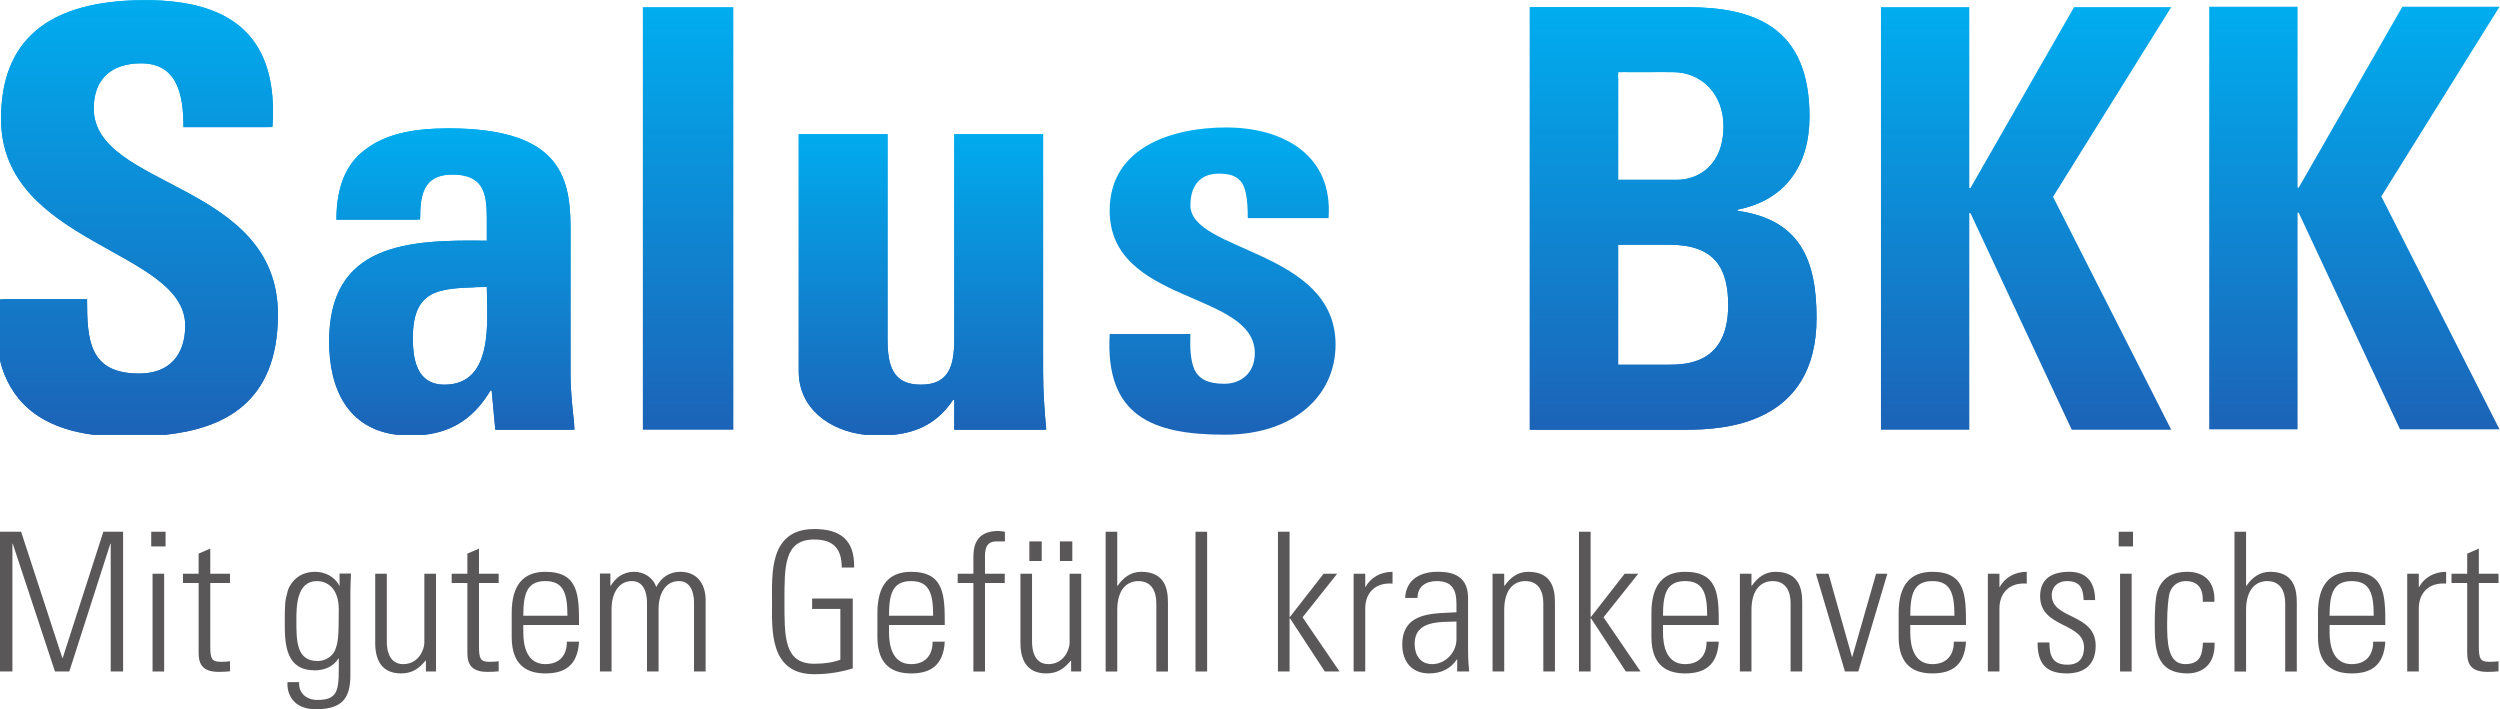 <svg xmlns:xlink="http://www.w3.org/1999/xlink" version="1.1" viewBox="0 0 515.8 146.33" xmlns="http://www.w3.org/2000/svg" width="515.8" height="146.33"><defs><clipPath id="clipPath82"><path d="m1.656 913.61c0-194.73 285.02-202 285.02-319.76 0-44.356-23.367-74.274-71.2-74.274-77.89 0-80.722 52.559-80.722 115.08h-134.76v-95.535c15.441-58.535 56.457-102.86 145.03-114.37h110.7c89.614 9.723 174.46 48.668 174.46 186.3 0 205.65-285.1 194.8-285.1 318.87 0 45.32 27.226 69.789 73.132 69.789 57.208 0 65.696-49.867 65.696-98.773h137.78c9.375 136.83-59.074 196.59-196.86 196.59-172.6 0-223.2-81.54-223.2-183.91"/></clipPath><linearGradient id="linearGradient88" x2="1" gradientTransform="matrix(-2.94e-5,-672.77,-672.77,2.94e-5,215.1,1097.5)" gradientUnits="userSpaceOnUse"><stop stop-color="#00adef" offset="0"/><stop stop-color="#1c63b7" offset="1"/></linearGradient><clipPath id="clipPath98"><path d="m1.656 913.61c0-194.73 285.02-202 285.02-319.76 0-44.356-23.367-74.274-71.2-74.274-77.89 0-80.722 52.559-80.722 115.08h-134.76v-95.535c15.441-58.535 56.457-102.86 145.03-114.37h110.7c89.614 9.723 174.46 48.668 174.46 186.3 0 205.65-285.1 194.8-285.1 318.87 0 45.32 27.226 69.789 73.132 69.789 57.208 0 65.696-49.867 65.696-98.773h137.78c9.375 136.83-59.074 196.59-196.86 196.59-172.6 0-223.2-81.54-223.2-183.91"/></clipPath><clipPath id="clipPath104"><path d="m0 1107.3h443.63v-682.52h-443.63z"/></clipPath><linearGradient id="linearGradient110" x2="1" gradientTransform="matrix(-2.98e-5,-682.52,-682.52,2.98e-5,221.82,1107.3)" gradientUnits="userSpaceOnUse"><stop stop-color="#00adef" offset="0"/><stop stop-color="#1c63b7" offset="1"/></linearGradient><clipPath id="clipPath120"><path d="m569.5 869.22c-30.957-20.813-48.813-56.141-48.813-111.43h129.59c0 36.262 3.723 69.793 49.77 69.793 47.84 0 53.426-28.086 53.426-67.031v-35.364c-122.91 1.828-244.08-4.515-244.08-155.82 0-73.563 28.875-135.61 105.73-144.63h41.426c45.703 5.102 78.035 27.574 102.57 68.586h1.863l5.657-60.73h122.97c-2.824 28.058-6.55 57.078-6.55 85.183v228.23c0 83.367-21.575 153.09-189.62 153.09-50.735 0-93.887-8.132-123.93-29.882m69.48-294.36c0 81.508 48.868 76.098 114.49 78.789 0-49.804 12.199-151.27-65.625-151.27-43.223 0-48.868 39.879-48.868 72.48"/></clipPath><linearGradient id="linearGradient126" x2="1" gradientTransform="matrix(-2.07e-5,-474.36,-474.36,2.07e-5,699.5,899.11)" gradientUnits="userSpaceOnUse"><stop stop-color="#00adef" offset="0"/><stop stop-color="#1c63b7" offset="1"/></linearGradient><clipPath id="clipPath136"><path d="m569.5 869.22c-30.957-20.813-48.813-56.141-48.813-111.43h129.59c0 36.262 3.723 69.793 49.77 69.793 47.84 0 53.426-28.086 53.426-67.031v-35.364c-122.91 1.828-244.08-4.515-244.08-155.82 0-73.563 28.875-135.61 105.73-144.63h41.426c45.703 5.102 78.035 27.574 102.57 68.586h1.863l5.657-60.73h122.97c-2.824 28.058-6.55 57.078-6.55 85.183v228.23c0 83.367-21.575 153.09-189.62 153.09-50.735 0-93.887-8.132-123.93-29.882m69.48-294.36c0 81.508 48.868 76.098 114.49 78.789 0-49.804 12.199-151.27-65.625-151.27-43.223 0-48.868 39.879-48.868 72.48"/></clipPath><clipPath id="clipPath142"><path d="m508.02 900.93h394.68v-476.19h-394.68z"/></clipPath><linearGradient id="linearGradient148" x2="1" gradientTransform="matrix(-2.08e-5,-476.19,-476.19,2.08e-5,705.36,900.93)" gradientUnits="userSpaceOnUse"><stop stop-color="#00adef" offset="0"/><stop stop-color="#1c63b7" offset="1"/></linearGradient><clipPath id="clipPath158"><path d="m995 432.6h140.07v654.06h-140.07z"/></clipPath><clipPath id="clipPath174"><path d="m1477 890.07v-317.04c0-40.769-7.79-70.652-51.63-70.652-43.9 0-51.63 29.883-51.63 70.652v317.04h-137.51v-366.85c0-56.914 46.32-91.934 102.98-98.481h43.43c39.63 4.137 69.55 19.785 92.43 54.043h1.93v-46.187h142.41c-2.9 29.918-4.9 60.73-4.9 90.625v366.85z"/></clipPath><linearGradient id="linearGradient180" x2="1" gradientTransform="matrix(-2.03e-5,-465.33,-465.33,2.03e-5,1427.8,890.07)" gradientUnits="userSpaceOnUse"><stop stop-color="#00adef" offset="0"/><stop stop-color="#1c63b7" offset="1"/></linearGradient><clipPath id="clipPath190"><path d="m1477 890.07v-317.04c0-40.769-7.79-70.652-51.63-70.652-43.9 0-51.63 29.883-51.63 70.652v317.04h-137.51v-366.85c0-56.914 46.32-91.934 102.98-98.481h43.43c39.63 4.137 69.55 19.785 92.43 54.043h1.93v-46.187h142.41c-2.9 29.918-4.9 60.73-4.9 90.625v366.85z"/></clipPath><clipPath id="clipPath196"><path d="m1230.3 900.93h392.97v-476.19h-392.97z"/></clipPath><linearGradient id="linearGradient202" x2="1" gradientTransform="matrix(-2.08e-5,-476.19,-476.19,2.08e-5,1426.8,900.93)" gradientUnits="userSpaceOnUse"><stop stop-color="#00adef" offset="0"/><stop stop-color="#1c63b7" offset="1"/></linearGradient><clipPath id="clipPath212"><path d="m2367.8 1086.7v-654.06h241.81c57.97 0 202.03 7.242 202.03 173.04 0 89.711-25.37 152.16-122.28 165.77v1.828c74.23 14.477 111.39 68.864 111.39 144.03 0 139.48-86.09 169.39-190.25 169.39zm136.76-100.57h84.23c46.18 0 78.79-35.293 78.79-83.336 0-63.418-41.64-83.34-71.55-83.34h-91.47zm0-267.21h79.68c68.86 0 90.64-35.328 90.64-93.328 0-91.473-65.27-92.371-94.23-92.371h-76.09z"/></clipPath><linearGradient id="linearGradient218" x2="1" gradientTransform="matrix(-2.86e-5,-654.06,-654.06,2.86e-5,2589.7,1086.7)" gradientUnits="userSpaceOnUse"><stop stop-color="#00adef" offset="0"/><stop stop-color="#1c63b7" offset="1"/></linearGradient><clipPath id="clipPath228"><path d="m2367.8 1086.7v-654.06h241.81c57.97 0 202.03 7.242 202.03 173.04 0 89.711-25.37 152.16-122.28 165.77v1.828c74.23 14.477 111.39 68.864 111.39 144.03 0 139.48-86.09 169.39-190.25 169.39zm136.76-100.57h84.23c46.18 0 78.79-35.293 78.79-83.336 0-63.418-41.64-83.34-71.55-83.34h-91.47zm0-267.21h79.68c68.86 0 90.64-35.328 90.64-93.328 0-91.473-65.27-92.371-94.23-92.371h-76.09z"/></clipPath><clipPath id="clipPath234"><path d="m2367.7 1086.7h443.91v-654.06h-443.91z"/></clipPath><clipPath id="clipPath250"><path d="m3210.2 1086.7-160.34-279.92h-1.79v279.92h-136.76v-654.06h136.76v335.19h1.79l156.74-335.19h154l-182.94 360.52 182.94 293.54z"/></clipPath><linearGradient id="linearGradient256" x2="1" gradientTransform="matrix(-2.86e-5,-654.06,-654.06,2.86e-5,3136,1086.7)" gradientUnits="userSpaceOnUse"><stop stop-color="#00adef" offset="0"/><stop stop-color="#1c63b7" offset="1"/></linearGradient><clipPath id="clipPath266"><path d="m0 0v1098h3868v-1098z"/></clipPath><clipPath><path d="m3718.1 1086.7-160.33-279.92h-1.85v279.92h-136.76v-654.06h136.76v335.19h1.85l156.68-335.19h153.99l-182.94 360.52 182.94 293.54z"/></clipPath><clipPath id="clipPath288"><path d="m1842.5 580.75c-.89-20.816 0-40.774 6.35-55.285 7.23-14.508 20.89-21.715 46.25-21.715 25.29 0 47.08 16.305 47.08 47.117 0 96.918-224.64 75.172-224.64 221.02 0 98.707 97.8 128.59 180.24 128.59 87 0 165.78-41.636 158.55-140.38h-125.04c0 31.672-3.58 50.696-12.69 58.868-8.13 8.132-19.02 9.992-32.6 9.992-28.05 0-43.5-18.164-43.5-48.938 0-72.48 224.65-68.828 224.65-215.58 0-79.73-65.21-139.5-171.22-139.5-111.4 0-185.64 28.055-178.39 155.8z"/></clipPath><linearGradient id="linearGradient294" x2="1" gradientTransform="matrix(-2.08e-5,-475.53,-475.53,2.08e-5,1892.1,900.48)" gradientUnits="userSpaceOnUse"><stop stop-color="#00adef" offset="0"/><stop stop-color="#1c63b7" offset="1"/></linearGradient><linearGradient id="linearGradient256-3" x2="1" gradientTransform="matrix(-2.86e-6 -65.406 -65.406 2.86e-6 364.41 108.73)" gradientUnits="userSpaceOnUse"><stop stop-color="#00adef" offset="0"/><stop stop-color="#1c63b7" offset="1"/></linearGradient><linearGradient id="linearGradient4949" x2="1" gradientTransform="matrix(-2.86e-5,-654.06,-654.06,2.86e-5,1065,1086.7)" gradientUnits="userSpaceOnUse"><stop stop-color="#00adef" offset="0"/><stop stop-color="#1c63b7" offset="1"/></linearGradient></defs><g transform="matrix(1.333 0 0 -1.333 0 146.33)"><path d="m371.83 108.73-16.034-27.992h-.179v27.992h-13.676v-65.406h13.676v33.519h.179l15.674-33.519h15.4l-18.294 36.052 18.294 29.354h-15.04" fill="url(#linearGradient256-3)" stroke-width=".1"/><g class="logo__subline"><path d="m0 5.842v21.63h3.268l6.376-19.531h.066l6.29 19.531h3.053v-21.63h-1.917v19.775h-.059l-6.351-19.775h-2.216l-6.534 19.775h-.055v-19.775h-1.92" fill="#5a5758" stroke-width=".1"/><path d="m23.612 5.842v15.134h1.795v-15.134zm-.207 19.355v2.275h2.22v-2.275h-2.22" fill="#5a5758" stroke-width=".1"/><path d="m28.316 19.535v1.441h2.427v3.112l1.802.779v-3.891h3.054v-1.441h-3.054v-9.705c0-2.01.211-2.489 1.645-2.489.603 0 1.017.031 1.409.09v-1.558c-.537-.059-1.141-.09-1.713-.09-2.423 0-3.142 1.075-3.142 2.937v10.815h-2.427" fill="#5a5758" stroke-width=".1"/><path d="m45.873 13.755c0-3.147 0-6.293 3.267-6.293 1.5 0 2.454.989 2.73 1.706.448 1.171.565 1.857.565 6.293 0 3.174-1.706 4.373-3.388 4.373-3.112 0-3.174-3.836-3.174-6.079zm6.683 7.248h1.767c-.059-1.441-.092-2.189-.092-2.964v-12.735c0-3.325-1.016-5.304-5.325-5.304-3.778 0-4.525 2.668-4.407 4.194h1.802c-.127-1.736 1.165-2.756 2.84-2.756 3.506 0 3.295 1.888 3.295 6.413h-.062c-.779-1.289-2.216-1.83-3.654-1.83-4.339 0-4.643 3.747-4.643 7.104 0 3.505.032 3.536.448 5.156.152.624 1.203 2.991 4.253 2.991 1.533 0 3.057-.779 3.719-2.123l.059-.065v1.919" fill="#5a5758" stroke-width=".1"/><path d="m67.482 20.976v-15.134h-1.561v1.679h-.066c-1.048-1.29-2.123-1.976-3.798-1.976-3.115 0-3.984 2.275-3.984 4.732v10.698h1.796v-10.402c0-.42-.086-3.591 2.52-3.591 2.419 0 3.291 2.274 3.291 3.322v10.671h1.803" fill="#5a5758" stroke-width=".1"/><path d="m69.909 19.535v1.441h2.43v3.112l1.795.779v-3.891h3.051v-1.441h-3.051v-9.705c0-2.01.204-2.489 1.644-2.489.603 0 1.017.031 1.407.09v-1.558c-.534-.059-1.138-.09-1.704-.09-2.425 0-3.142 1.075-3.142 2.937v10.815h-2.43" fill="#5a5758" stroke-width=".1"/><path d="m87.823 14.472c0 3.353-.534 5.362-3.415 5.362-2.874 0-3.412-2.009-3.412-5.362zm-6.827-1.438v-1.172c0-2.095.568-4.88 3.412-4.88 2.247 0 3.361 1.44 3.326 3.473h1.889c-.211-3.654-2.186-4.912-5.215-4.912-2.602 0-5.208 1.052-5.208 5.629v3.715c0 4.377 1.827 6.383 5.208 6.383 5.215 0 5.215-3.747 5.215-8.237h-8.627" fill="#5a5758" stroke-width=".1"/><path d="m94.658 5.842h-1.8v15.161h1.617v-1.889h.065c.72 1.227 1.916 2.157 3.591 2.157 1.562 0 2.936-.868 3.443-2.368.751 1.499 2.04 2.368 3.719 2.368 2.516 0 3.836-1.737 3.922-4.167v-11.263h-1.796v10.818c-.03 1.496-.571 3.174-2.336 3.174-2.275 0-3.15-2.278-3.15-4.253v-9.739h-1.792v10.818c-.032 1.496-.57 3.174-2.337 3.174-2.278 0-3.147-2.278-3.147-4.253v-9.739" fill="#5a5758" stroke-width=".1"/><path d="m130.07 15.52h-4.37v1.62h6.29v-10.819c-1.92-.596-3.922-.9-5.962-.9-7.035 0-6.531 7.041-6.531 11.239 0 4.191-.504 11.232 6.531 11.232 4.139 0 6.262-1.768 6.172-5.959h-1.916c0 2.843-1.226 4.339-4.256 4.339-4.677 0-4.611-4.16-4.611-9.613 0-5.452-.066-9.618 4.611-9.618 1.651 0 3.03.237 4.042.63v7.848" fill="#5a5758" stroke-width=".1"/><path d="m144.43 14.472c0 3.353-.538 5.362-3.412 5.362-2.881 0-3.419-2.009-3.419-5.362zm-6.831-1.438v-1.172c0-2.095.568-4.88 3.419-4.88 2.244 0 3.353 1.44 3.326 3.473h1.885c-.21-3.654-2.189-4.912-5.211-4.912-2.61 0-5.215 1.052-5.215 5.629v3.715c0 4.377 1.827 6.383 5.215 6.383 5.211 0 5.211-3.747 5.211-8.237h-8.63" fill="#5a5758" stroke-width=".1"/><path d="m150.66 19.535h-2.43v1.441h2.43v2.543c0 1.434.207 4.077 3.86 4.077.273 0 .576-.065 1.021-.124v-1.496h-1.348c-1.737 0-1.737-1.561-1.737-2.43v-2.571h3.057v-1.441h-3.057v-13.693h-1.796v13.693" fill="#5a5758" stroke-width=".1"/><path d="m164.05 25.976h1.92v-3.029h-1.92zm-4.729 0h1.917v-3.029h-1.917zm8.028-5v-15.134h-1.562v1.679h-.059c-1.043-1.29-2.123-1.976-3.801-1.976-3.119 0-3.984 2.275-3.984 4.732v10.698h1.795v-10.402c0-.42-.089-3.591 2.52-3.591 2.427 0 3.295 2.274 3.295 3.322v10.671h1.796" fill="#5a5758" stroke-width=".1"/><path d="m171.13 5.842v21.63h1.796v-8.358h.062c.864 1.262 2.033 2.157 3.65 2.157 3.743 0 4.135-2.784 4.135-4.763v-10.667h-1.798v10.573c0 1.772-.69 3.419-2.789 3.419-1.613 0-3.26-1.109-3.26-4.494v-9.498h-1.796" fill="#5a5758" stroke-width=".1"/><path d="m185.04 5.842h1.799v21.63h-1.799z" fill="#5a5758" stroke-width=".1"/><path d="m197.8 27.472h1.799v-13.183h.058l5.211 6.687h2.1l-5.36-6.745 5.718-8.388h-2.275l-5.394 8.24h-.058v-8.24h-1.799v21.63" fill="#5a5758" stroke-width=".1"/><path d="m211.31 18.935h.061c.748 1.441 2.337 2.337 4.164 2.337v-1.827c-2.551.207-4.225-1.317-4.225-3.864v-9.739h-1.799v15.134h1.799v-2.041" fill="#5a5758" stroke-width=".1"/><path d="m225.43 13.572c-2.581-.089-6.472.207-6.472-3.474 0-1.709.868-3.115 2.723-3.115 2.067 0 3.749 1.854 3.749 3.832zm.114-5.872h-.059c-.958-1.438-2.429-2.155-4.28-2.155-2.699 0-4.164 1.827-4.164 4.464 0 5.301 5.332 4.763 8.389 5.001v1.258c0 2.22-.665 3.567-3.057 3.567-1.647 0-2.971-.809-2.971-2.605h-1.92c.152 2.905 2.403 4.043 5.036 4.043 1.53 0 4.705-.152 4.705-4.015v-7.607c0-1.082 0-2.04.178-3.808h-1.857v1.858" fill="#5a5758" stroke-width=".1"/><path d="m232.82 5.842h-1.803v15.134h1.803v-1.861h.063c.868 1.262 2.036 2.157 3.653 2.157 3.742 0 4.136-2.784 4.136-4.763v-10.667h-1.8v10.573c0 1.772-.688 3.419-2.791 3.419-1.609 0-3.261-1.109-3.261-4.494v-9.498" fill="#5a5758" stroke-width=".1"/><path d="m244.39 27.472h1.802v-13.183h.059l5.211 6.687h2.102l-5.37-6.745 5.725-8.388h-2.274l-5.394 8.24h-.059v-8.24h-1.802v21.63" fill="#5a5758" stroke-width=".1"/><path d="m264.23 14.472c0 3.353-.538 5.362-3.416 5.362-2.875 0-3.418-2.009-3.418-5.362zm-6.834-1.438v-1.172c0-2.095.568-4.88 3.418-4.88 2.248 0 3.354 1.44 3.323 3.473h1.892c-.214-3.654-2.192-4.912-5.215-4.912-2.605 0-5.21 1.052-5.21 5.629v3.715c0 4.377 1.826 6.383 5.21 6.383 5.215 0 5.215-3.747 5.215-8.237h-8.633" fill="#5a5758" stroke-width=".1"/><path d="m271.09 5.842h-1.792v15.134h1.792v-1.861h.062c.872 1.262 2.038 2.157 3.654 2.157 3.746 0 4.138-2.784 4.138-4.763v-10.667h-1.798v10.573c0 1.772-.686 3.419-2.782 3.419-1.623 0-3.274-1.109-3.274-4.494v-9.498" fill="#5a5758" stroke-width=".1"/><path d="m286.64 8.12h.058l3.685 12.856h1.737l-4.494-15.134h-2.068l-4.492 15.134h1.948l3.626-12.856" fill="#5a5758" stroke-width=".1"/><path d="m302.5 14.472c0 3.353-.537 5.362-3.415 5.362s-3.416-2.009-3.416-5.362zm-6.831-1.438v-1.172c0-2.095.565-4.88 3.416-4.88 2.243 0 3.354 1.44 3.325 3.473h1.882c-.206-3.654-2.184-4.912-5.207-4.912-2.609 0-5.215 1.052-5.215 5.629v3.715c0 4.377 1.826 6.383 5.215 6.383 5.207 0 5.207-3.747 5.207-8.237h-8.623" fill="#5a5758" stroke-width=".1"/><path d="m309.47 18.935h.065c.748 1.441 2.337 2.337 4.164 2.337v-1.827c-2.548.207-4.229-1.317-4.229-3.864v-9.739h-1.792v15.134h1.792v-2.041" fill="#5a5758" stroke-width=".1"/><path d="m319.9 5.545c-3.264 0-4.553 1.586-4.525 4.795h1.833c0-2.068.48-3.446 2.785-3.446 1.74 0 2.574.986 2.574 2.668 0 3.953-6.799 2.929-6.799 7.937 0 2.788 1.92 3.774 4.556 3.774 2.995 0 3.953-2.068 3.953-4.373h-1.771c-.087 1.916-.593 2.936-2.634 2.936-1.285 0-2.306-.837-2.306-2.188 0-3.777 6.8-2.757 6.8-7.816 0-2.846-1.647-4.285-4.466-4.285" fill="#5a5758" stroke-width=".1"/><path d="m328.14 5.842v15.134h1.795v-15.134zm-.21 19.355v2.275h2.215v-2.275h-2.215" fill="#5a5758" stroke-width=".1"/><path d="m340.94 16.629c.092 1.885-.597 3.205-2.668 3.205-1.107 0-2.037-.63-2.426-1.737-.241-.69-.417-2.757-.417-4.763 0-2.726 0-6.351 2.788-6.351 2.36 0 2.66 1.496 2.75 3.322h1.803c.144-4.074-2.734-4.76-4.14-4.76-5.118 0-5.118 4.043-5.118 7.79 0 1.496.055 3.864.441 5.001.786 2.157 2.488 2.936 4.564 2.936 2.601 0 4.366-1.468 4.225-4.643h-1.802" fill="#5a5758" stroke-width=".1"/><path d="m345.85 5.842v21.63h1.794v-8.358h.063c.868 1.262 2.037 2.157 3.653 2.157 3.749 0 4.136-2.784 4.136-4.763v-10.667h-1.796v10.573c0 1.772-.689 3.419-2.788 3.419-1.613 0-3.268-1.109-3.268-4.494v-9.498h-1.794" fill="#5a5758" stroke-width=".1"/><path d="m367.4 14.472c0 3.353-.538 5.362-3.412 5.362-2.875 0-3.416-2.009-3.416-5.362zm-6.828-1.438v-1.172c0-2.095.566-4.88 3.416-4.88 2.241 0 3.354 1.44 3.323 3.473h1.884c-.206-3.654-2.184-4.912-5.207-4.912-2.609 0-5.214 1.052-5.214 5.629v3.715c0 4.377 1.826 6.383 5.214 6.383 5.207 0 5.207-3.747 5.207-8.237h-8.623" fill="#5a5758" stroke-width=".1"/><path d="m374.38 18.935h.063c.75 1.441 2.339 2.337 4.166 2.337v-1.827c-2.547.207-4.229-1.317-4.229-3.864v-9.739h-1.792v15.134h1.792v-2.041" fill="#5a5758" stroke-width=".1"/><path d="m379.44 19.535v1.441h2.43v3.112l1.8.779v-3.891h3.05v-1.441h-3.05v-9.705c0-2.01.206-2.489 1.643-2.489.597 0 1.021.031 1.407.09v-1.558c-.538-.059-1.134-.09-1.703-.09-2.43 0-3.147 1.075-3.147 2.937v10.815h-2.43" fill="#5a5758" stroke-width=".1"/></g><g transform="scale(.1)" clip-path="url(#clipPath82)"><path d="m1.656 913.61c0-194.73 285.02-202 285.02-319.76 0-44.356-23.367-74.274-71.2-74.274-77.89 0-80.722 52.559-80.722 115.08h-134.76v-95.535c15.441-58.535 56.457-102.86 145.03-114.37h110.7c89.614 9.723 174.46 48.668 174.46 186.3 0 205.65-285.1 194.8-285.1 318.87 0 45.32 27.226 69.789 73.132 69.789 57.208 0 65.696-49.867 65.696-98.773h137.78c9.375 136.83-59.074 196.59-196.86 196.59-172.6 0-223.2-81.54-223.2-183.91" fill="url(#linearGradient88)"/></g><g transform="scale(.1)" clip-path="url(#clipPath98)"><g clip-path="url(#clipPath104)"><path d="m143 424c-53.503 7.203-109.33 33.156-132.63 84.843-17.554 32.272-8.105 69.456-10.358 104.33-6.025 20.796 4.899 24.563 22.401 21.823h112.59c.902-37.02-1.84-86.861 37.283-106.03 36.112-18.053 92.25-10.597 107.95 31.248 14.681 33.415 1.54 73.116-26.434 95.24-48.251 41.126-109.35 62.917-160.24 100.39-48.432 32.718-89.451 83.612-91.666 144.29-6.146 63.932 17.961 136.7 78.055 167.58 54.535 29.477 119.16 32.359 179.77 28.951 52.377-4.269 109.52-22.212 138.42-69.541 22.884-37.018 26.669-82.455 24.166-124.98-24.68-4.736-50.361-1.078-75.527-2.145h-63.778c1.629 35.641-4.16 86.211-45.437 96.421-33.848 9.228-79.474-4.08-88.27-42.005-11.658-34.103 5.13-71.338 33.572-91.5 64.413-48.591 147.33-70.537 202.74-131.52 34.318-37.216 48.834-88.888 44.65-138.79-2.447-52.553-23.827-107.84-70.719-135.97-30.267-19.256-65.481-27.427-100.54-32.632" fill="url(#linearGradient110)"/></g></g><g transform="scale(.1)" clip-path="url(#clipPath120)"><path d="m569.5 869.22c-30.957-20.813-48.813-56.141-48.813-111.43h129.59c0 36.262 3.723 69.793 49.77 69.793 47.84 0 53.426-28.086 53.426-67.031v-35.364c-122.91 1.828-244.08-4.515-244.08-155.82 0-73.563 28.875-135.61 105.73-144.63h41.426c45.703 5.102 78.035 27.574 102.57 68.586h1.863l5.657-60.73h122.97c-2.824 28.058-6.55 57.078-6.55 85.183v228.23c0 83.367-21.575 153.09-189.62 153.09-50.735 0-93.887-8.132-123.93-29.882m69.48-294.36c0 81.508 48.868 76.098 114.49 78.789 0-49.804 12.199-151.27-65.625-151.27-43.223 0-48.868 39.879-48.868 72.48" fill="url(#linearGradient126)"/></g><g transform="scale(.1)" clip-path="url(#clipPath136)"><g clip-path="url(#clipPath142)"><path d="m612 424c-26.077 4.939-52.076 15.149-69.546 36.064-21.164 24.691-30.788 57.455-32.69 89.585-1.623 16.7-.894 33.691.773 50.313 4.428 23.599 9.998 48.286 25.761 67.239 17.123 23.927 44.608 38.469 72.554 46.305 30.099 8.71 61.622 11.092 92.996 12.047 17.015.969 34.105.202 51.151.447-1.056 27.293 3.921 55.883-8 81.439-13.112 19.312-38.618 21.419-60 18.561-23.207-5.325-33.638-29.483-33.571-51.328 5.281-20.414-11.375-18.667-26.04-17.672h-105.39c.157 37.031 8.707 76.361 36 103 22.566 19.157 50.548 30.67 79.658 35 21.62 4.069 43.779 4.514 65.75 4.824 30.225-1.512 60.615-2.858 89.812-11.824 25.719-6.773 50.768-20.176 67.219-41.867 14.086-17.896 20.571-40.887 23.041-63.672 4.373-45.008 1.853-90.392 2.521-135.6v-152.87c-.038-20.108 9.433-45.798 2.318-62.327-40.003.735-80.221.129-120.32.327-1.751 20.066-3.229 40.209-5.633 60.091-11.747-15.152-23.923-33.628-41.183-44.525-18.228-14.347-41.78-20.883-64.837-23.583-14.11.033-28.228.027-42.347.017zm69 80c26.542-5.614 55.217 12.187 62.823 37.927 9.464 25.35 10.079 53.092 9.97 79.901.061 17.271 2.44 39.659-22.273 30.388-23.844-.309-48.677-1.551-69.519-14.216-21.946-18.933-23.508-50.181-22-76.975.707-22.037 9.035-49.398 32.839-55.567l2.161-1.458" fill="url(#linearGradient148)"/></g></g><g transform="scale(.1)" clip-path="url(#clipPath158)"><path d="m995 432.6h140.07v654.06h-140.07z" fill="url(#linearGradient4949)"/></g><g transform="scale(.1)" clip-path="url(#clipPath174)"><path d="m1477 890.07v-317.04c0-40.769-7.79-70.652-51.63-70.652-43.9 0-51.63 29.883-51.63 70.652v317.04h-137.51v-366.85c0-56.914 46.32-91.934 102.98-98.481h43.43c39.63 4.137 69.55 19.785 92.43 54.043h1.93v-46.187h142.41c-2.9 29.918-4.9 60.73-4.9 90.625v366.85h-137.51" fill="url(#linearGradient180)"/></g><g transform="scale(.1)" clip-path="url(#clipPath190)"><g clip-path="url(#clipPath196)"><path d="m1337 424c-23.173 4.204-46.287 11.462-65.156 26.094-23.847 17.65-37.738 47.783-35.844 77.627v363.28h138v-329c2.167-20.579 5.686-46.418 28.125-54.782 22.952-9.036 54.522-4.774 66.875 18.782 10.824 28.232 5.88 58.873 7 88.468v276.53h139v-392c1.708-18.665 1.97-37.584 4.105-56.354 5.871-17.034-15.62-8.964-25.709-10.646h-117.4v46c-12.923-17.114-28.473-32.779-48.232-42.07-13.263-6.364-27.636-8.612-41.768-11.93" fill="url(#linearGradient202)"/></g></g><g transform="scale(.1)" clip-path="url(#clipPath212)"><path d="m2367.8 1086.7v-654.06h241.81c57.97 0 202.03 7.242 202.03 173.04 0 89.711-25.37 152.16-122.28 165.77v1.828c74.23 14.477 111.39 68.864 111.39 144.03 0 139.48-86.09 169.39-190.25 169.39zm136.76-100.57h84.23c46.18 0 78.79-35.293 78.79-83.336 0-63.418-41.64-83.34-71.55-83.34h-91.47zm0-267.21h79.68c68.86 0 90.64-35.328 90.64-93.328 0-91.473-65.27-92.371-94.23-92.371h-76.09v185.7" fill="url(#linearGradient218)"/></g><g transform="scale(.1)" clip-path="url(#clipPath228)"><g clip-path="url(#clipPath234)"><path d="m2367 432v655h268c44.52-3.469 93.608-11.988 125.42-45.825 34.955-35.592 42.512-89.019 40.402-137.19-2.817-40.849-18.566-84.285-54.411-106.98-13.345-14.396-43.314-17.672-53.416-26 40.837-4.6 82.132-25.538 100-64 20.064-39.967 20.69-86.765 17.559-130.56-4.805-39.186-20.842-79.668-53.559-103.44-37.264-31.491-88.684-38.946-136.3-40.978-84.554-.054-169.14-.006-253.7-.022zm138 103c31.846-2.034 64.008-.534 96-1 27.391 2.633 55.142 17.148 64.884 44.346 12.092 32.609 11.656 70.746-2.514 102.67-16.089 30.292-53.091 38.769-84.961 36.985h-73.409v-183zm0 286c32.845-2.03 66.009-.537 99-1 28.748 4.243 53.668 25.956 59.219 54.781 11.132 36.163-1.418 79.776-34.219 100.22-32.594 16.965-70.282 9.373-105.7 11-9.795-.003-22.878 3.282-18.304-11.09v-153.91z" fill="url(#linearGradient218)"/></g></g><g transform="scale(.1)" clip-path="url(#clipPath250)"><path d="m3210.2 1086.7-160.34-279.92h-1.79v279.92h-136.76v-654.06h136.76v335.19h1.79l156.74-335.19h154l-182.94 360.52 182.94 293.54h-150.4" fill="url(#linearGradient256)"/></g><g transform="scale(.1)" clip-path="url(#clipPath266)"/><g transform="scale(.1)" clip-path="url(#clipPath288)"><path d="m1842.5 580.75c-.89-20.816 0-40.774 6.35-55.285 7.23-14.508 20.89-21.715 46.25-21.715 25.29 0 47.08 16.305 47.08 47.117 0 96.918-224.64 75.172-224.64 221.02 0 98.707 97.8 128.59 180.24 128.59 87 0 165.78-41.636 158.55-140.38h-125.04c0 31.672-3.58 50.696-12.69 58.868-8.13 8.132-19.02 9.992-32.6 9.992-28.05 0-43.5-18.164-43.5-48.938 0-72.48 224.65-68.828 224.65-215.58 0-79.73-65.21-139.5-171.22-139.5-111.4 0-185.64 28.055-178.39 155.8h124.96" fill="url(#linearGradient294)"/></g></g></svg>